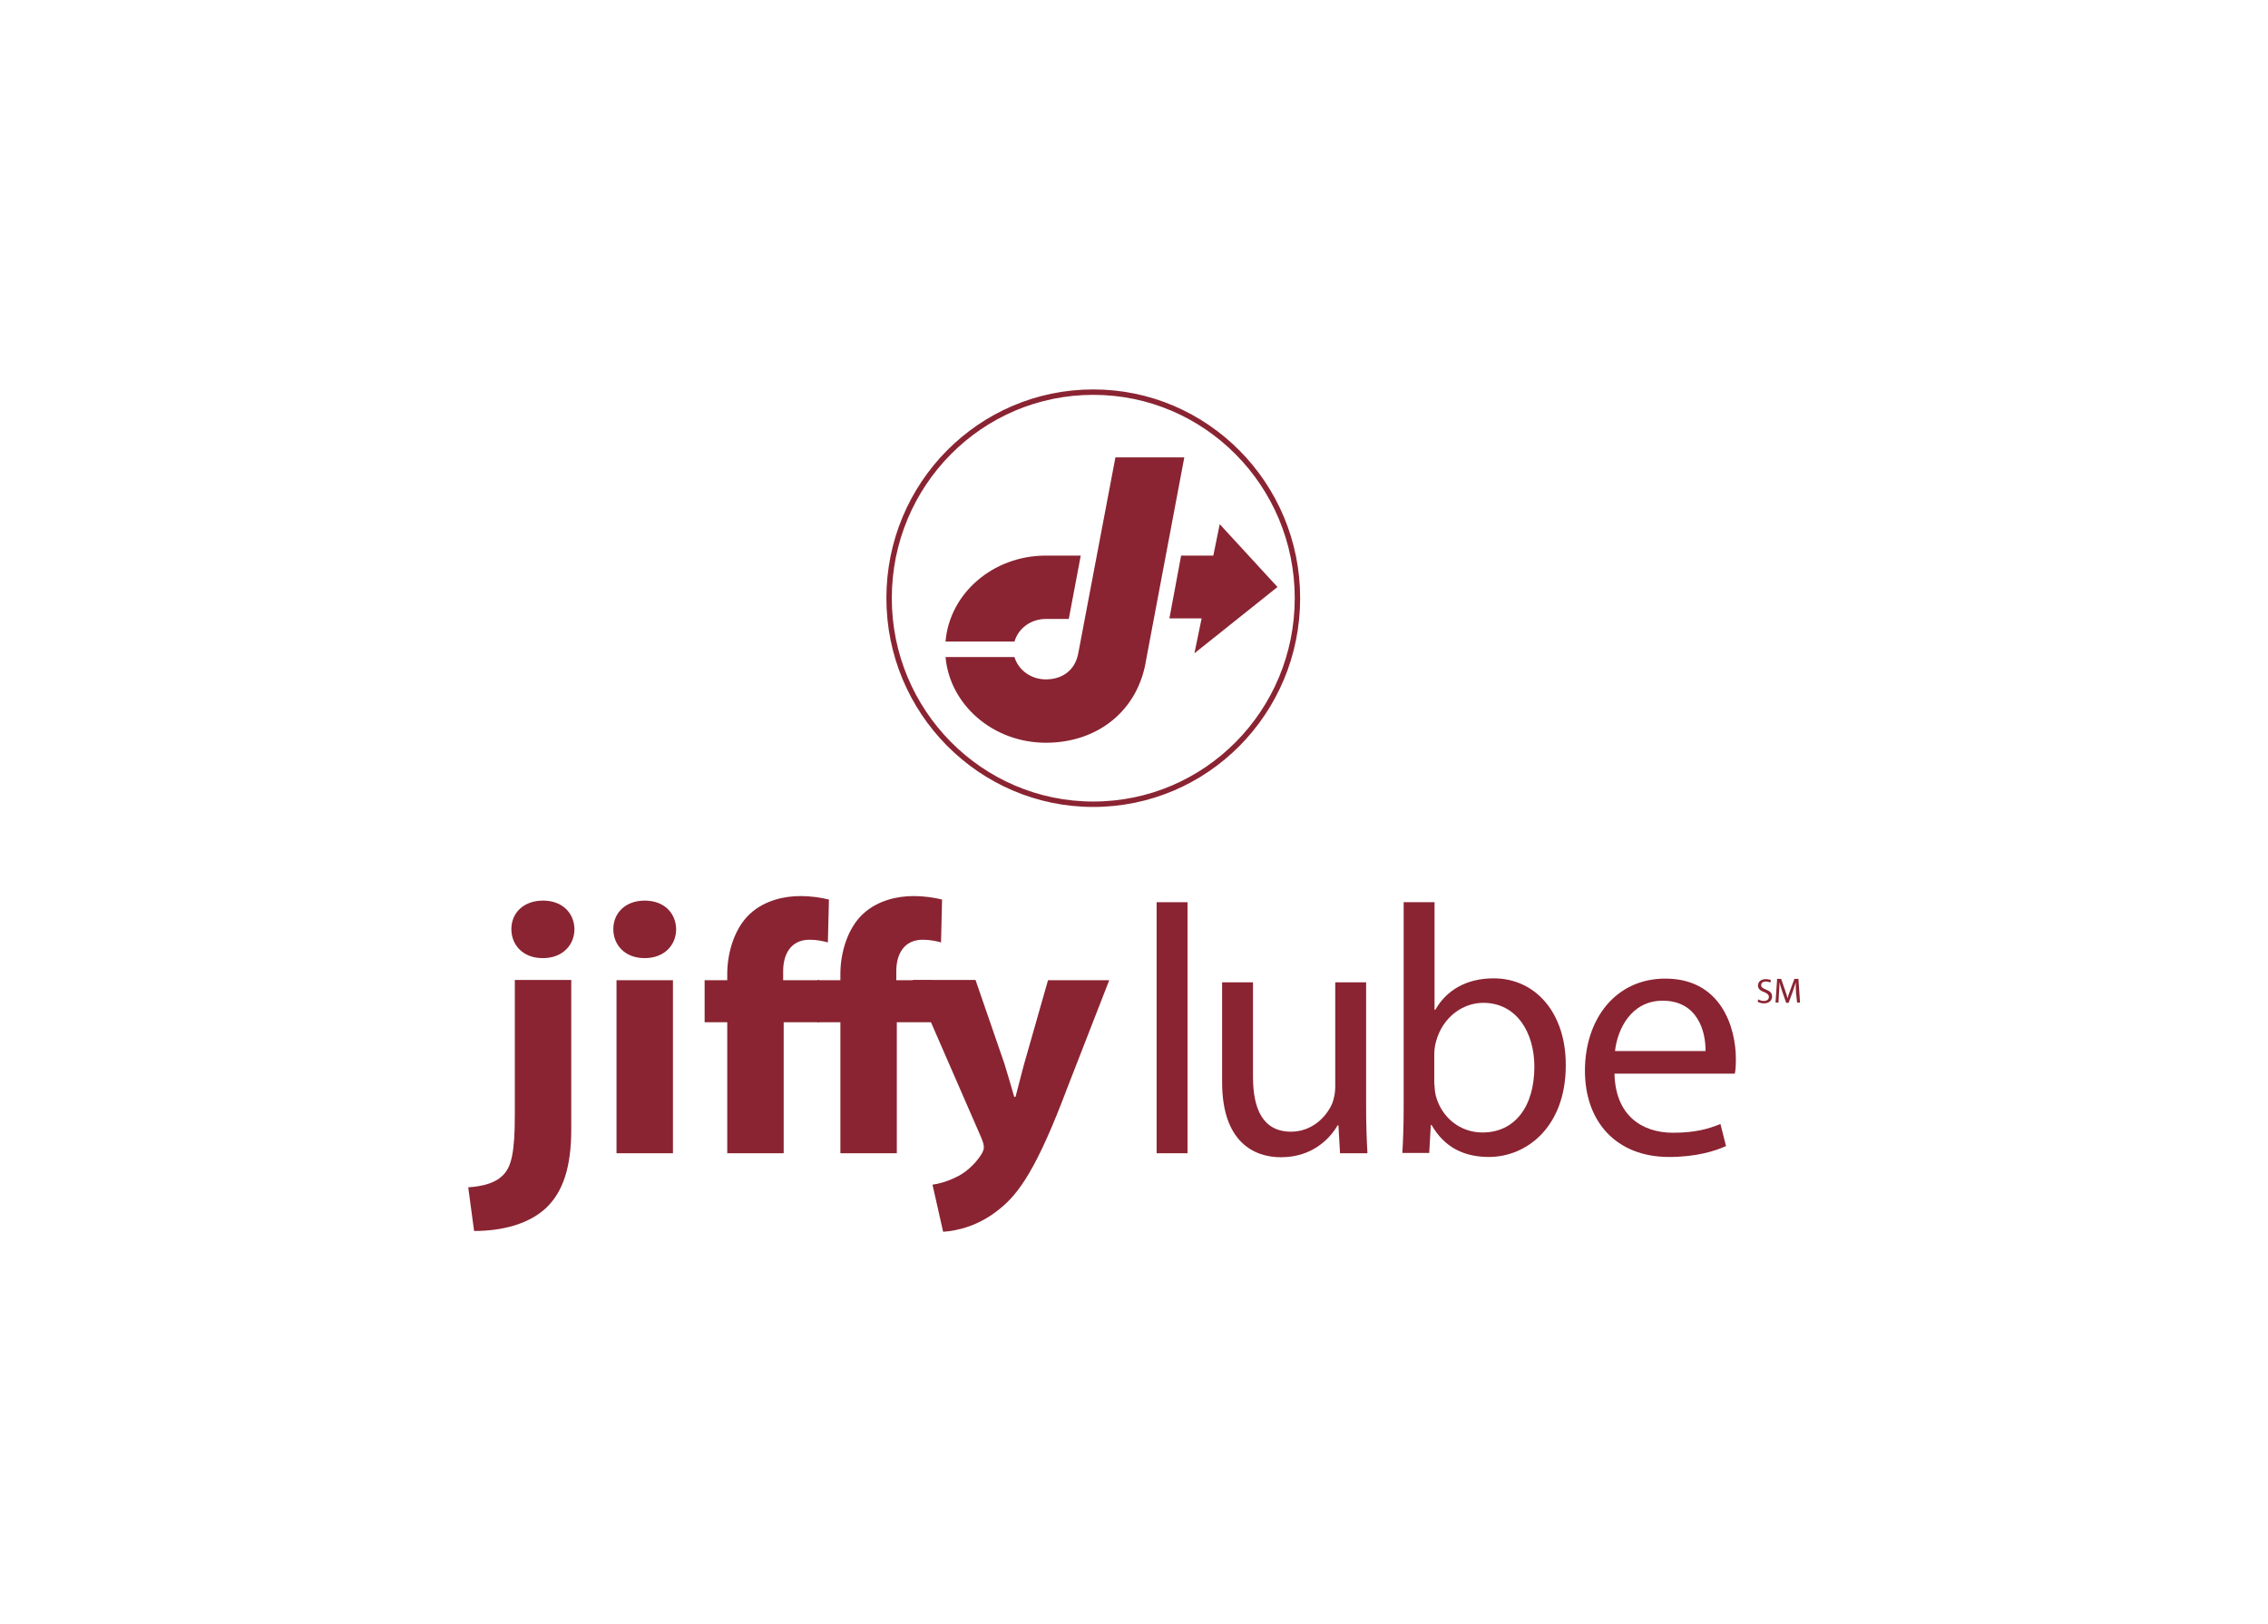 <?xml version="1.0" encoding="UTF-8"?> <svg xmlns="http://www.w3.org/2000/svg" xmlns:xlink="http://www.w3.org/1999/xlink" version="1.0" id="Layer_1" x="0px" y="0px" viewBox="0 0 852 610" style="enable-background:new 0 0 852 610;" xml:space="preserve"> <style type="text/css"> .st0{fill:#8A2432;} .st1{fill:none;stroke:#000000;stroke-width:0.45;} .st2{fill:none;stroke:#000000;stroke-width:6.480900e-02;} .st3{fill:none;stroke:#8A2432;stroke-width:2.035;} </style> <g> <g> <g> <path class="st0" d="M419,171.9l-13.9,73.3c-1.2,6.9-6.4,10-12.2,10c-5.7,0-10.4-3.6-11.8-8.4h-25.9c1.6,18,17.9,32.2,37.7,32.2 c19.6,0,34.8-12.2,37.7-31.4l14.3-75.8H419z"></path> <path class="st0" d="M381.1,241c1.4-4.9,6.1-8.5,11.8-8.5h8.6l4.5-23.8h-13.1c-19.9,0-36.2,14.2-37.7,32.3H381.1z"></path> <polygon class="st0" points="439.3,232.3 451.4,232.3 448.7,245.4 479.9,220.5 458.2,196.9 455.8,208.7 443.7,208.7 "></polygon> <path class="st3" d="M487.4,224.7c0,42.8-34.3,77.4-76.7,77.4c-42.3,0-76.7-34.7-76.7-77.4c0-42.8,34.3-77.4,76.7-77.4 C453,147.3,487.4,181.9,487.4,224.7z"></path> </g> </g> <g> <g> <g> <path class="st0" d="M175.9,446c6-0.4,10.4-1.8,13.1-4.6c3.1-3.1,4.4-8.5,4.4-22.5v-50.8h21.2v56.2c0,14.1-3.1,23.3-9.3,29.3 c-6.4,6.1-16.4,8.8-27.2,8.8L175.9,446z M203.8,359.9c-7.3,0-11.7-4.9-11.7-10.9c0-6,4.5-10.7,11.9-10.7 c7.4,0,11.7,4.8,11.8,10.7c0,5.9-4.4,10.9-11.8,10.9H203.8z"></path> <path class="st0" d="M242.1,359.9c-7.3,0-11.7-4.9-11.7-10.9c0-6,4.5-10.7,11.8-10.7c7.4,0,11.7,4.8,11.8,10.7 c0,6-4.4,10.9-11.8,10.9H242.1z M231.6,433.2v-65h21.2v65H231.6z"></path> <path class="st0" d="M273.2,433.2V384h-8.5v-15.8h8.5v-2.4c0-7.9,2.7-17.2,8.6-22.6c5.6-5.1,13-6.6,18.8-6.6 c4.4,0,7.9,0.6,10.8,1.3L311,354c-1.9-0.5-4-1-6.9-1c-6.9,0-9.9,5.3-9.9,11.8v3.4h13.6V384h-13.4v49.2H273.2z"></path> <path class="st0" d="M315.7,433.2V384h-8.6v-15.8h8.6v-2.4c0-7.9,2.7-17.2,8.6-22.6c5.6-5.1,13-6.6,18.8-6.6 c4.4,0,7.9,0.6,10.8,1.3l-0.4,16.1c-1.9-0.5-4-1-6.9-1c-6.9,0-9.9,5.3-9.9,11.8v3.4h13.6V384h-13.4v49.2H315.7z"></path> <path class="st0" d="M366.5,368.2l10.8,31.3c1.2,3.8,2.7,9.1,3.7,12.5h0.5c1-3.6,2.2-8.7,3.3-12.6l8.9-31.2h23l-15.7,40.3 c-11.4,30.3-18.2,39.9-25.7,45.8c-7.4,6-15.2,8-21,8.4l-4-17.7c2.4-0.3,5.6-1.2,8.8-2.8c3.3-1.4,7.2-4.9,9.3-8.2 c0.7-1,1.2-2.1,1.2-3c0-0.8-0.2-1.8-1-3.7l-25.8-59.2H366.5z"></path> <path class="st0" d="M434.5,338.9h11.6v94.3h-11.6V338.9z"></path> <path class="st0" d="M513.2,415.6c0,6.7,0.2,12.5,0.5,17.6h-10.3l-0.6-10.5h-0.3c-3,5.2-9.7,12-21.3,12 c-10,0-22.1-5.6-22.1-28.2V369h11.6v35.5c0,12.2,3.8,20.6,14.3,20.6c7.8,0,13.3-5.5,15.5-10.7c0.6-1.7,1.1-3.8,1.1-6V369h11.6 V415.6z"></path> <path class="st0" d="M527.3,338.9h11.6v40.4h0.3c4.1-7.2,11.5-11.8,21.9-11.8c15.9,0,27.2,13.2,27.1,32.7 c0,23-14.6,34.4-28.9,34.4c-9.3,0-16.7-3.6-21.5-12h-0.3l-0.6,10.5h-10.1c0.3-4.4,0.5-10.9,0.5-16.5V338.9z M538.9,407.5 c0,1.4,0.2,2.9,0.5,4.2c2.2,8.1,9.1,13.7,17.5,13.7c12.3,0,19.5-9.9,19.5-24.7c0-12.9-6.7-24-19.2-24c-7.9,0-15.3,5.6-17.7,14.4 c-0.4,1.4-0.7,3-0.7,4.9V407.5z"></path> <path class="st0" d="M606.5,403.2c0.3,15.8,10.3,22.3,22,22.3c8.4,0,13.5-1.5,17.8-3.3l2.1,8.3c-4.1,1.9-11.3,4.1-21.4,4.1 c-19.8,0-31.6-13.2-31.6-32.4c0-19.4,11.5-34.6,30.2-34.6c21,0,26.5,18.4,26.5,30.2c0,2.4-0.1,4.2-0.4,5.5H606.5z M640.7,394.8 c0.1-7.4-3-18.9-16.1-18.9c-11.9,0-17,10.8-17.9,18.9H640.7z"></path> </g> </g> </g> <g> <path class="st0" d="M660.5,375.4c0.5,0.3,1.3,0.6,2.1,0.6c1.2,0,1.9-0.6,1.9-1.5c0-0.8-0.5-1.3-1.7-1.8c-1.5-0.5-2.4-1.3-2.4-2.5 c0-1.4,1.2-2.4,2.9-2.4c0.9,0,1.6,0.2,2,0.4l-0.3,0.9c-0.3-0.2-0.9-0.4-1.7-0.4c-1.2,0-1.7,0.7-1.7,1.3c0,0.8,0.5,1.2,1.8,1.7 c1.5,0.6,2.3,1.3,2.3,2.6c0,1.4-1,2.6-3.1,2.6c-0.9,0-1.8-0.3-2.3-0.6L660.5,375.4z"></path> <path class="st0" d="M674.7,372.9c-0.1-1.2-0.1-2.8-0.1-3.9h0c-0.3,1-0.7,2.2-1.1,3.4l-1.6,4.3H671l-1.5-4.3 c-0.4-1.3-0.8-2.4-1-3.5h0c0,1.1-0.1,2.6-0.2,3.9l-0.2,3.8H667l0.6-8.9h1.5l1.5,4.3c0.4,1.1,0.7,2.1,0.9,3h0c0.2-0.9,0.6-1.9,1-3 l1.6-4.3h1.5l0.6,8.9h-1.1L674.7,372.9z"></path> </g> </g> </svg> 